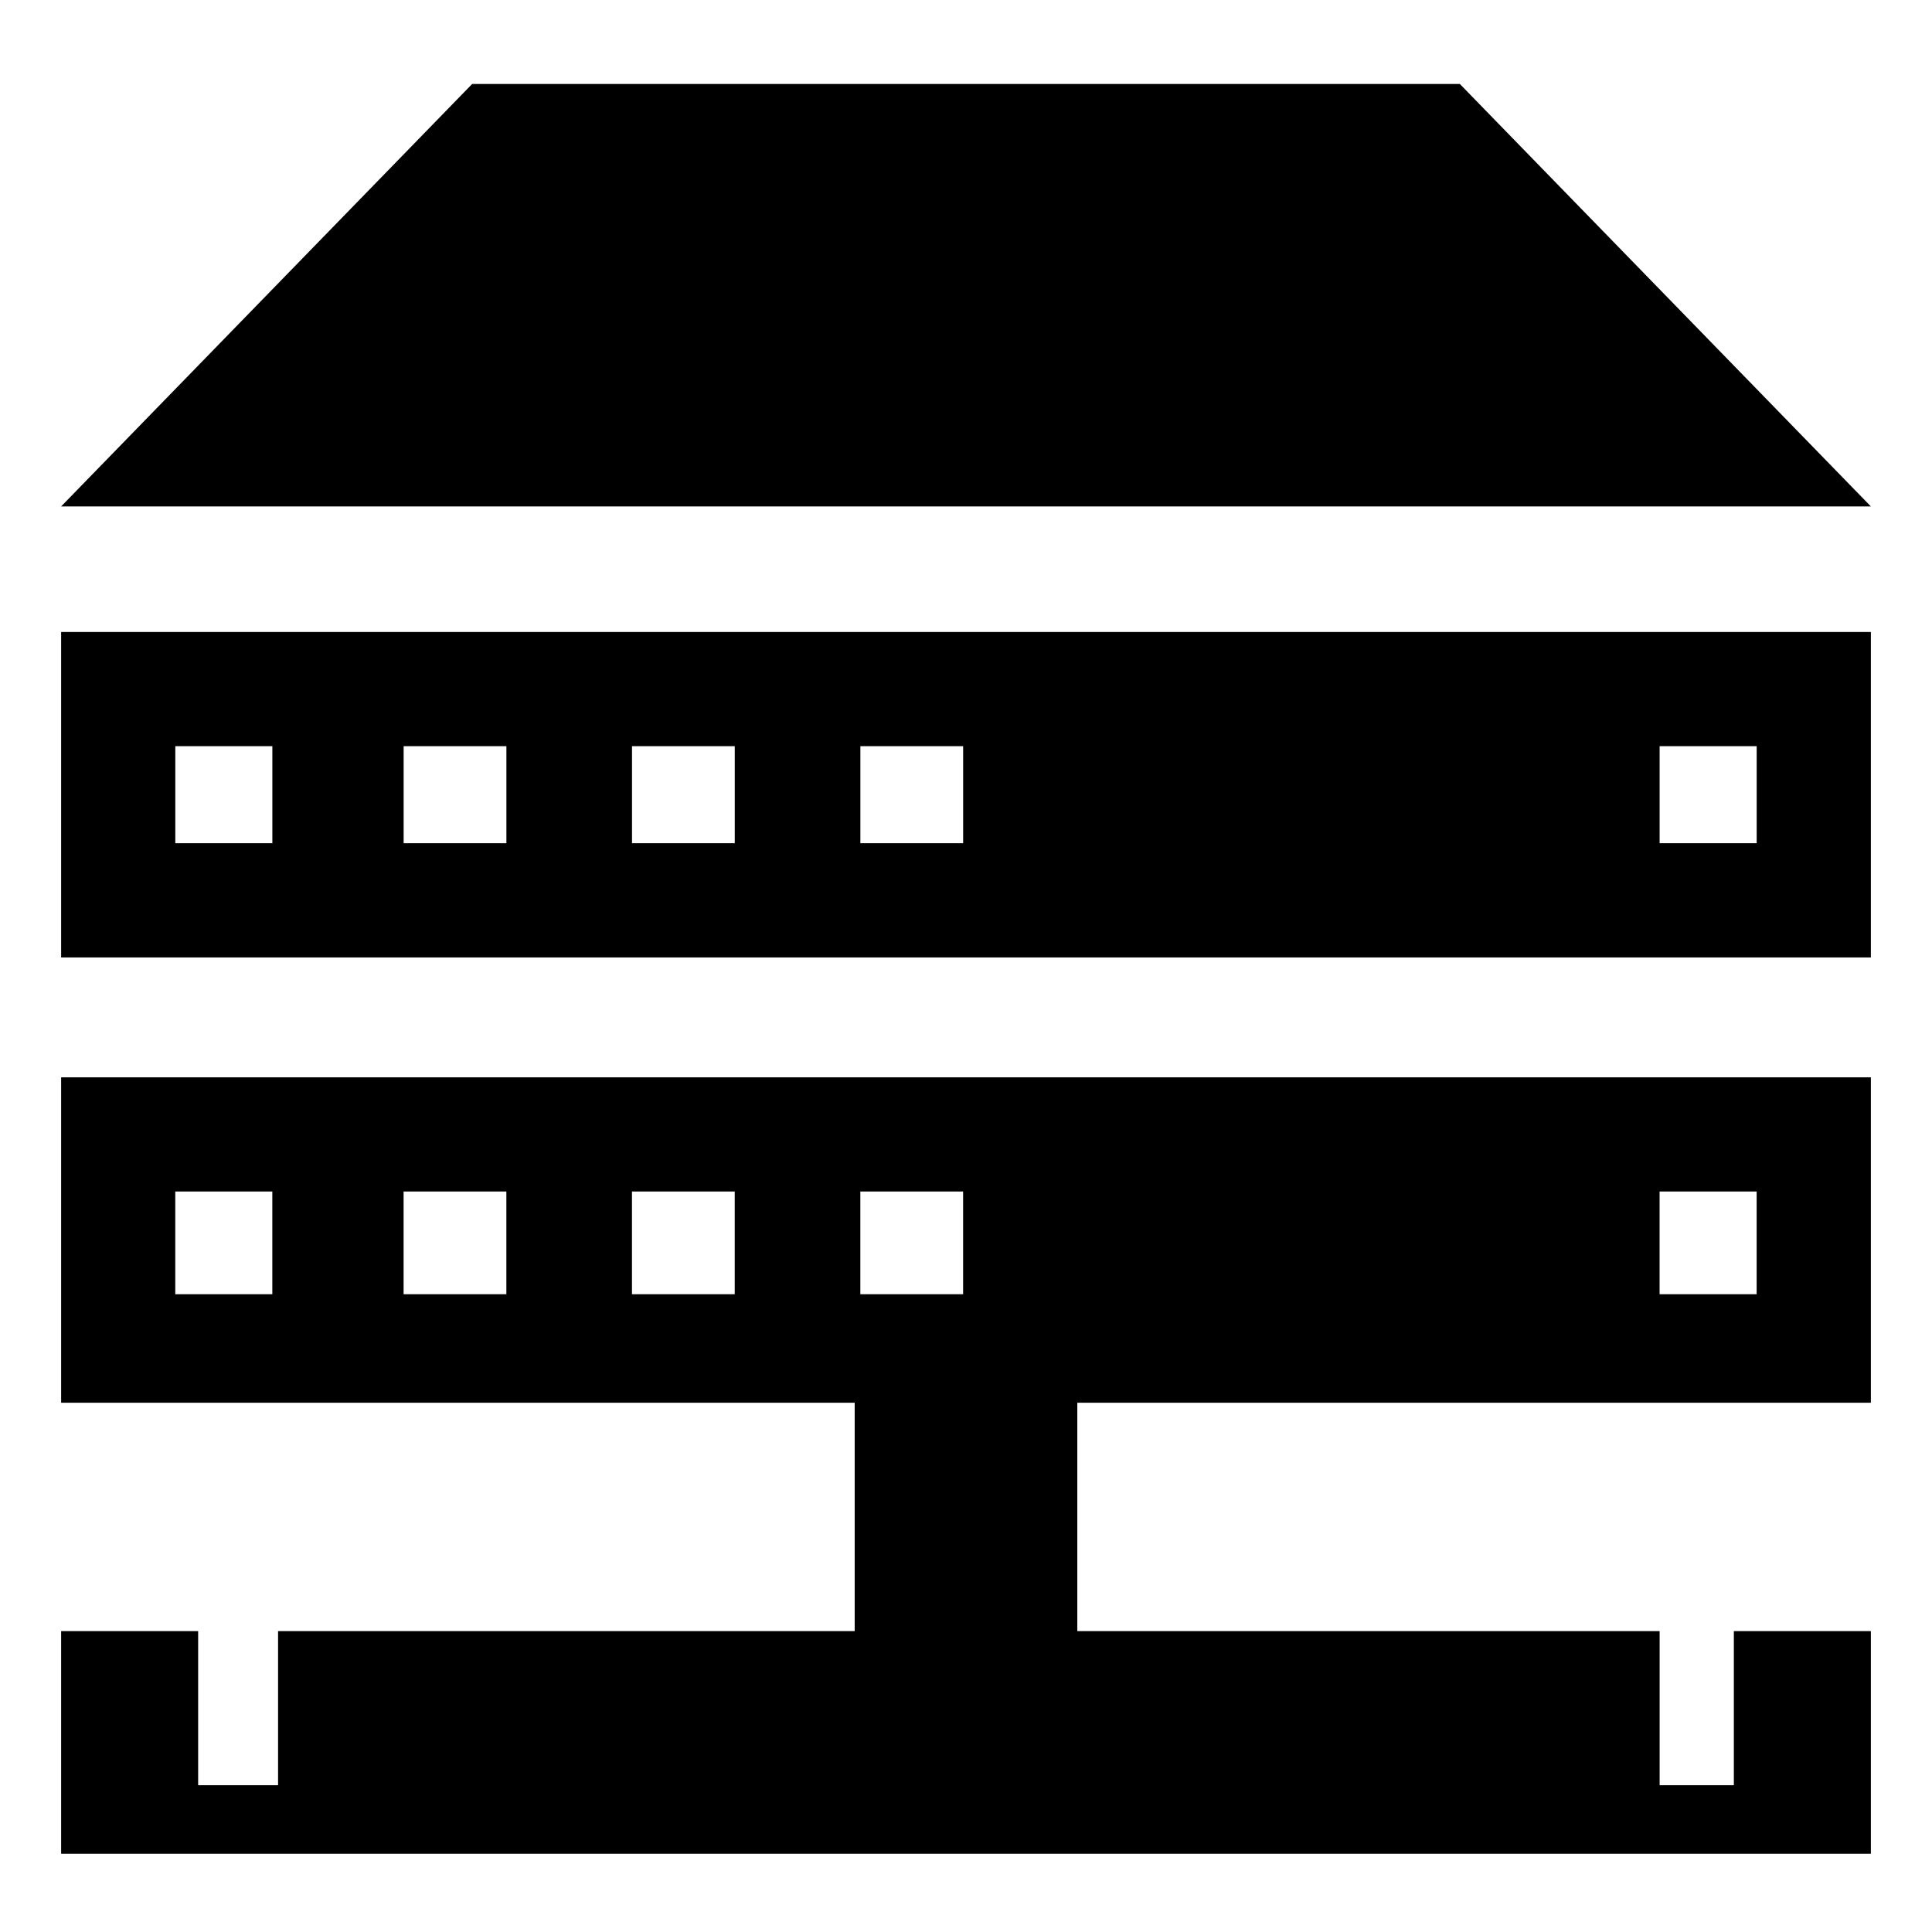 <?xml version="1.0" encoding="UTF-8"?>
<!-- The Best Svg Icon site in the world: iconSvg.co, Visit us! https://iconsvg.co -->
<svg fill="#000000" width="800px" height="800px" version="1.1" viewBox="144 144 512 512" xmlns="http://www.w3.org/2000/svg">
 <path d="m160.2 429.5h479.6v86.238h-210.3v60.52h154.32v40.848h19.668v-40.848h36.312v59.004h-479.6v-59.004h36.312v40.848h21.18v-40.848h152.81v-60.52h-210.3zm108.93-263.25h261.74l108.93 111.96h-479.6l108.93-111.96zm-108.93 145.24h479.6v86.238h-479.6zm30.258 30.258h25.719v25.719h-25.719zm393.36 0h25.719v25.719h-25.719zm-211.81 0h27.234v25.719h-27.234zm-60.52 0h27.234v25.719h-27.234zm-60.52 0h27.234v25.719h-27.234zm-60.52 118.01h25.719v27.234h-25.719zm393.36 0h25.719v27.234h-25.719zm-211.81 0h27.234v27.234h-27.234zm-60.52 0h27.234v27.234h-27.234zm-60.52 0h27.234v27.234h-27.234z" fill-rule="evenodd"/>
</svg>